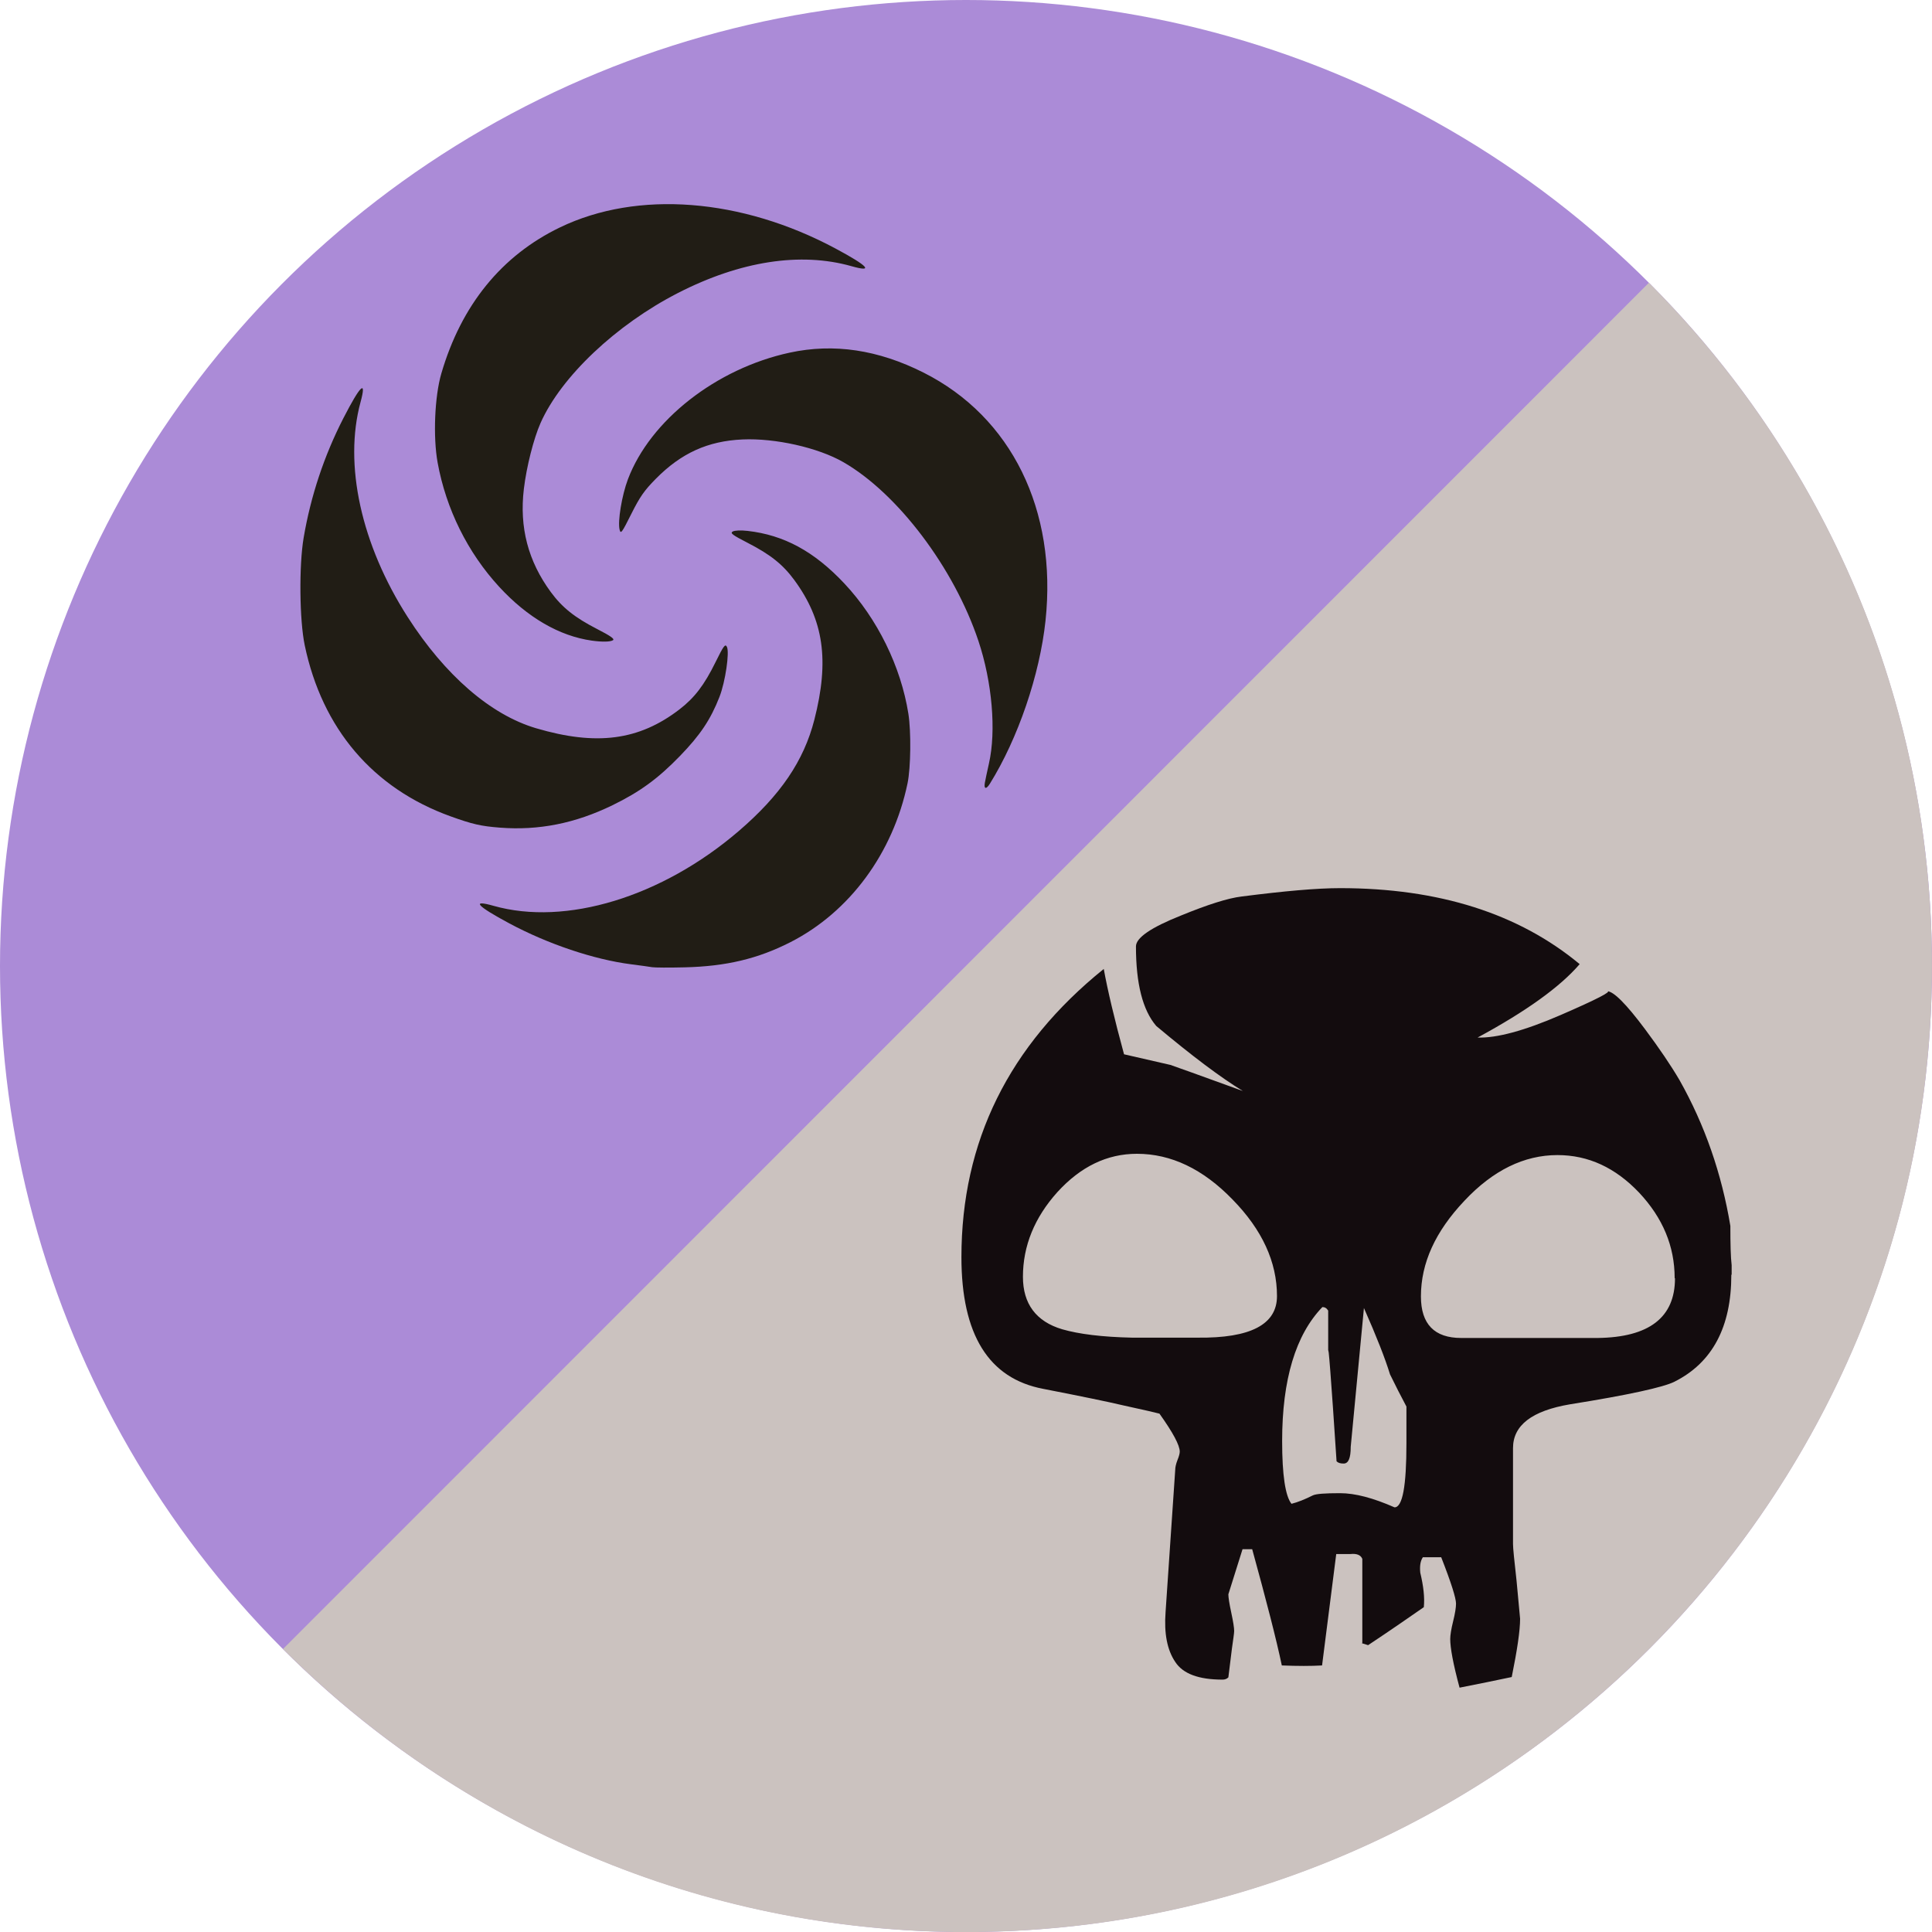 <?xml version="1.0" encoding="UTF-8" standalone="no"?>
<!DOCTYPE svg PUBLIC "-//W3C//DTD SVG 1.1//EN" "http://www.w3.org/Graphics/SVG/1.1/DTD/svg11.dtd">
<svg width="600" height="600" viewBox="0 0 600 600" version="1.1" xmlns="http://www.w3.org/2000/svg" xmlns:xlink="http://www.w3.org/1999/xlink" xml:space="preserve" xmlns:serif="http://www.serif.com/" style="fill-rule:evenodd;clip-rule:evenodd;stroke-linejoin:round;stroke-miterlimit:2;">
    <circle cx="300" cy="300" r="300" style="fill:rgb(171,139,215);"/>
    <g transform="matrix(1,0,0,1,-156.29,92.5)">
        <g transform="matrix(1,0,0,1,-71.43,-194.28)">
            <path d="M739.8,189.6C794.1,243.9 827.7,318.9 827.7,401.8C827.7,567.5 693.4,701.8 527.7,701.8C444.9,701.8 369.9,668.2 315.6,613.9" style="fill:rgb(203,194,191);fill-rule:nonzero;"/>
        </g>
        <g transform="matrix(1,0,0,1,-71.43,-194.28)">
            <path d="M765.4,497.7C765.4,513.9 759.5,525 747.7,530.9C744.3,532.6 733.5,535 715.3,537.9C703.5,539.9 697.6,544.4 697.6,551.5L697.6,581.3C697.6,582.6 698,586.4 698.7,592.7L699.8,604.5C699.8,608.2 698.9,614.2 697.2,622.6C692.5,623.6 687.1,624.7 681,625.9C679,618.5 678.1,613.5 678.1,610.8C678.1,609.6 678.4,607.7 679,605.3C679.6,602.9 679.9,601 679.9,599.8C679.9,598.1 678.4,593.3 675.3,585.4L669.6,585.4C668.8,586.6 668.6,588.2 668.8,590.2C669.8,594.4 670.2,597.9 669.9,600.9C665.7,603.8 660,607.8 652.6,612.7C650.9,612.2 650.3,612 650.8,612L650.8,585.9C650.3,584.7 649.1,584.2 647.1,584.4L642.7,584.4L638.3,619C634.9,619.2 630.7,619.2 625.8,619C624.1,610.9 621,598.9 616.6,582.9L613.6,582.9C610.9,591.5 609.4,596.2 609.2,596.9C609.2,597.9 609.5,599.8 610.1,602.6C610.7,605.4 611,607.3 611,608.3C611,609 610.7,610.9 610.3,613.8L609.2,622.7C608.7,623.2 608.1,623.4 607.4,623.4C600,623.4 595.1,621.6 592.7,617.9C590.2,614.2 589.2,609.1 589.7,602.4L592.7,558.2C592.7,557.5 592.9,556.5 593.4,555.2C593.9,554 594.1,553.1 594.1,552.6C594.1,550.6 592,546.7 587.8,540.8C587.1,540.6 583.3,539.7 576.4,538.2C572.2,537.2 564,535.5 551.7,533.1C534.8,529.9 526.3,516.3 526.3,492.2C526.3,456.3 541,426.5 570.5,402.7C571.7,409.3 573.8,418.2 576.8,429.2C579,429.7 583.8,430.8 591.2,432.5C592.7,433 600.2,435.7 613.7,440.6C606.8,436.4 597.9,429.7 586.8,420.4C582.6,415.5 580.5,407.3 580.5,395.7C580.5,393 585.2,389.8 594.5,386.1C602.8,382.7 609.1,380.7 613.3,380.2C626.6,378.5 636.7,377.6 643.9,377.6C674.6,377.6 699.4,385.5 718.3,401.2C712.2,408.3 701.6,415.9 686.6,424C692.5,424.2 701.1,421.9 712.4,417C723.7,412.1 728.5,409.6 726.8,409.6C728.8,409.6 732.7,413.5 738.6,421.4C743,427.3 746.6,432.6 749.3,437.2C757.2,451.2 762.4,466.3 765.1,482.5C765.1,488.2 765.2,492.2 765.5,494.7L765.5,497.6L765.4,497.7ZM624.3,504.3C624.3,493.7 619.7,483.7 610.5,474.3C601.3,464.8 591.4,460.1 580.8,460.1C571.5,460.1 563.3,464.1 556.1,472C549,479.9 545.4,488.7 545.4,498.3C545.4,506.7 549.5,512.2 557.6,514.6C562.8,516.1 570,517 579.3,517.2L599.6,517.2C616.1,517.4 624.3,513.1 624.3,504.3M664.5,550L664.5,538.6C662.8,535.4 661.1,532.1 659.4,528.6C657.9,523.7 655.2,516.8 651.3,508L647.2,551.1C647.2,554.6 646.5,556.3 645,556.3C644,556.3 643.3,556.1 642.8,555.6C641.1,529.6 640.2,518.3 640.2,521.7L640.2,508.8C639.7,508 639.1,507.7 638.4,507.7C630.1,516.3 625.9,530.2 625.9,549.3C625.9,559.9 626.9,566.4 628.8,568.8C630.8,568.3 633,567.4 635.4,566.2C636.4,565.7 639.2,565.5 643.9,565.5C648.6,565.5 654.2,567 660.8,569.9C663.3,569.9 664.5,563.3 664.5,550M747.8,498.7C747.8,488.8 744.1,480 736.8,472.2C729.4,464.4 721,460.5 711.4,460.5C701.1,460.5 691.4,465.2 682.5,474.7C673.5,484.2 669,494 669,504.4C669,513 673.2,517.3 681.5,517.3L723.9,517.3C739.9,517.1 747.9,510.9 747.9,498.8" style="fill:rgb(19,12,14);fill-rule:nonzero;"/>
        </g>
        <g transform="matrix(1.634,0,0,1.67,444.927,-87.038)">
            <path d="M-52.703,176.592C-53.189,176.508 -55.001,176.263 -56.731,176.047C-63.748,175.171 -72.537,172.279 -79.854,168.438C-86.041,165.191 -87.146,163.987 -82.846,165.179C-69.12,168.985 -50.854,163.541 -36.265,151.296C-28.313,144.622 -23.87,138.227 -21.868,130.576C-18.979,119.534 -20.082,112.041 -25.696,104.572C-27.854,101.701 -30.232,99.846 -34.514,97.694C-37.458,96.214 -37.918,95.873 -37.383,95.574C-37.007,95.363 -35.858,95.315 -34.582,95.455C-27.641,96.218 -21.881,99.278 -16.158,105.244C-9.889,111.778 -5.413,120.693 -3.996,129.466C-3.457,132.806 -3.539,139.497 -4.156,142.395C-6.92,155.387 -15.167,166.332 -26.422,171.943C-32.62,175.033 -38.645,176.435 -46.53,176.62C-49.44,176.689 -52.218,176.676 -52.703,176.592ZM-81.631,150.64C-85.231,150.368 -86.855,150.004 -91.003,148.541C-105.748,143.34 -115.406,132.257 -118.729,116.724C-119.73,112.041 -119.832,101.891 -118.93,96.71C-117.581,88.959 -115.028,81.45 -111.379,74.498C-108.132,68.311 -106.928,67.206 -108.12,71.507C-111.34,83.117 -108.008,97.974 -99.155,111.486C-92.06,122.313 -83.383,129.665 -74.756,132.156C-63.279,135.47 -55.197,134.432 -47.513,128.656C-44.642,126.498 -42.787,124.12 -40.635,119.838C-39.12,116.826 -38.819,116.425 -38.501,116.994C-37.951,117.977 -38.783,123.524 -39.9,126.321C-41.585,130.54 -43.545,133.41 -47.412,137.316C-51.579,141.526 -55.042,143.997 -60.255,146.48C-67.331,149.85 -74.256,151.198 -81.631,150.64ZM10.536,142.306C10.631,141.773 10.984,140.146 11.32,138.69C12.721,132.636 11.923,123.561 9.321,115.936C4.686,102.358 -6.03,88.478 -16.367,82.666C-21.161,79.971 -29.304,78.179 -35.518,78.451C-42.115,78.74 -47.173,80.987 -52.004,85.774C-54.192,87.941 -55.034,89.122 -56.659,92.3C-58.459,95.822 -58.665,96.092 -58.884,95.22C-59.271,93.679 -58.455,88.851 -57.304,85.866C-53.07,74.887 -40.518,65.268 -26.568,62.311C-18.173,60.532 -9.754,61.76 -1.099,66.027C15.6,74.259 24.302,91.588 22.066,112.158C20.972,122.226 16.846,134.049 11.484,142.483C10.795,143.567 10.327,143.481 10.536,142.306ZM-64.169,115.861C-70.337,115.008 -76.403,111.559 -81.769,105.855C-87.759,99.487 -91.86,91.396 -93.466,82.775C-94.356,77.998 -94.038,70.454 -92.767,66.195C-88.969,53.468 -81.313,44.247 -70.196,39.008C-55.48,32.073 -35.723,33.568 -17.792,42.974C-11.606,46.219 -10.499,47.425 -14.8,46.232C-24.484,43.547 -35.943,45.276 -47.774,51.206C-59.548,57.108 -70.006,66.787 -73.908,75.394C-75.217,78.282 -76.577,83.533 -77.079,87.646C-77.954,94.805 -76.275,101.085 -71.95,106.839C-69.793,109.708 -67.414,111.565 -63.141,113.713C-60.587,114.997 -59.779,115.556 -60.143,115.786C-60.644,116.104 -62.204,116.132 -64.169,115.861Z" style="fill:rgb(33,29,21);fill-rule:nonzero;"/>
        </g>
    </g>
</svg>
